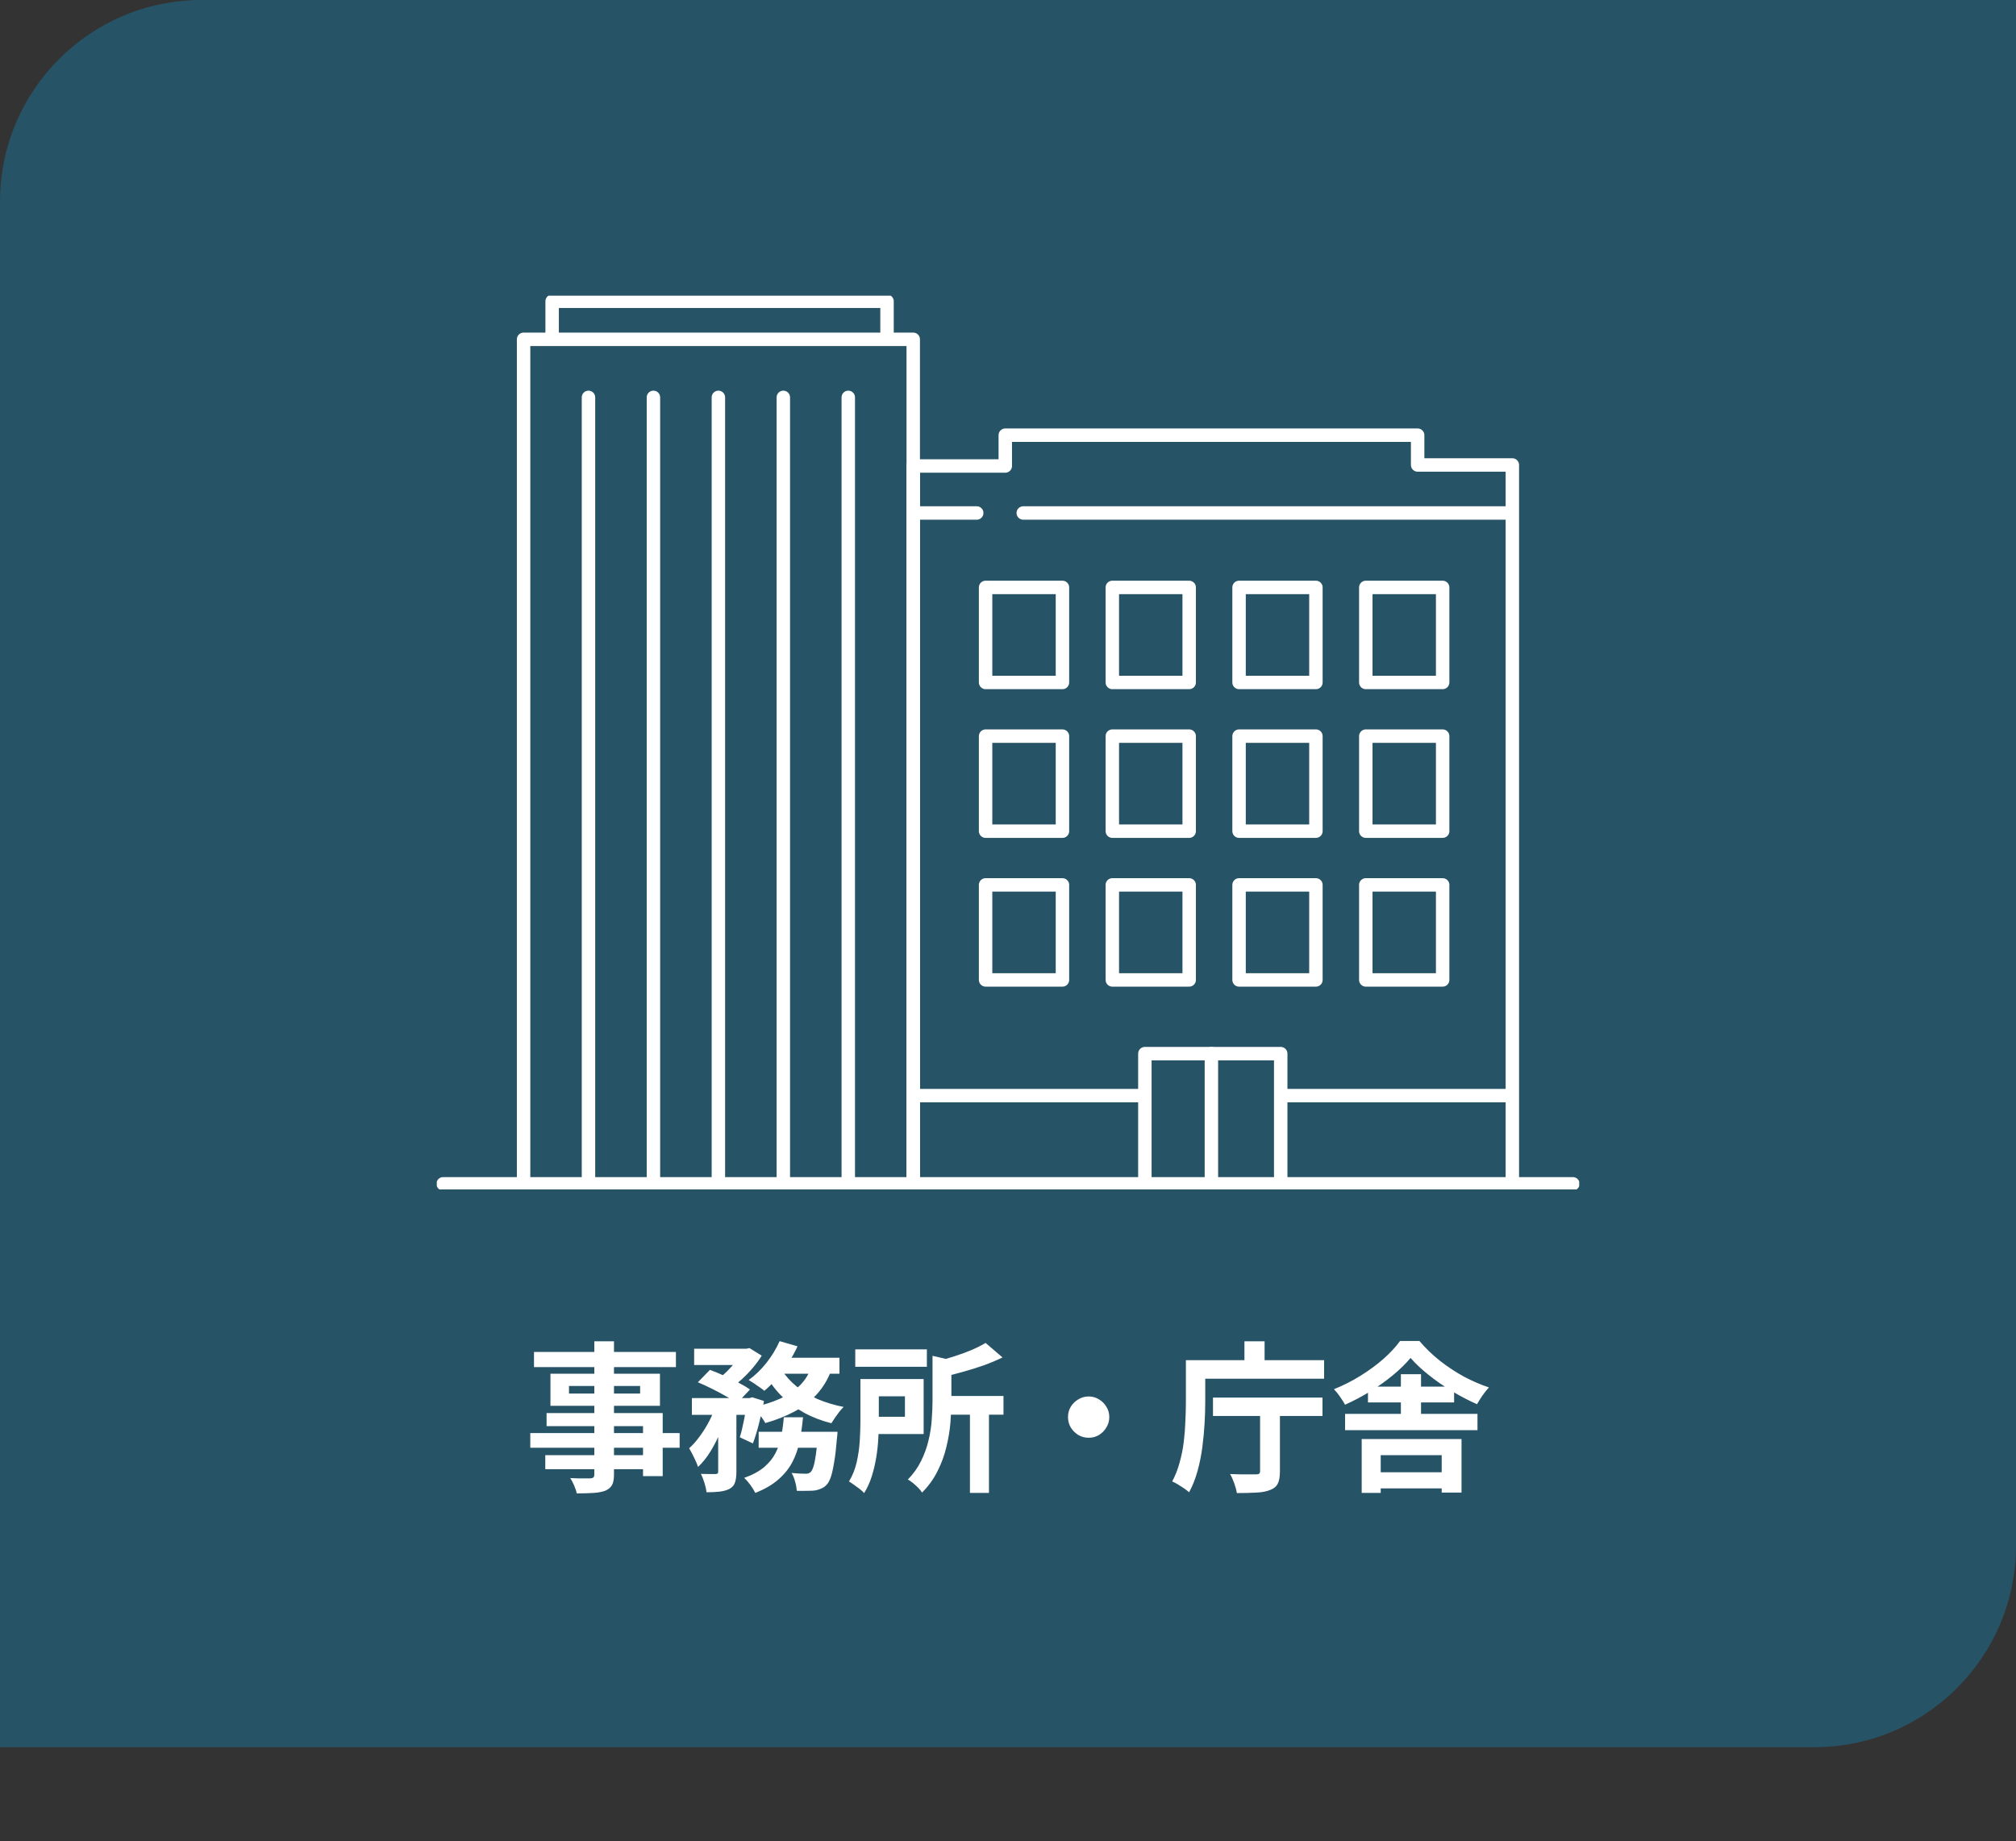 <svg width="300" height="274" viewBox="0 0 300 274" fill="none" xmlns="http://www.w3.org/2000/svg">
<rect x="0" y="0" width="300" height="274" fill="#333333" stroke="none"/>
<path opacity="0.3" d="M0 30C0 13.431 13.431 0 30 0H300V230C300 246.569 286.569 260 270 260H0V30Z" fill="#0A9DDC"/>
<g clip-path="url(#clip0_1_2497)">
<path d="M77.915 175.723V50.494H135.898V175.723" stroke="white" stroke-width="2" stroke-linecap="round" stroke-linejoin="round"/>
<path d="M170.367 175.564V156.791H190.583V175.564" stroke="white" stroke-width="2" stroke-linecap="round" stroke-linejoin="round"/>
<path d="M180.268 175.564V156.791" stroke="white" stroke-width="2" stroke-linecap="round" stroke-linejoin="round"/>
<path d="M82.164 50.177V44.835H131.998V50.177" stroke="white" stroke-width="2" stroke-linecap="round" stroke-linejoin="round"/>
<path d="M87.571 59.134V175.881" stroke="white" stroke-width="2" stroke-linecap="round" stroke-linejoin="round"/>
<path d="M97.237 59.134V175.881" stroke="white" stroke-width="2" stroke-linecap="round" stroke-linejoin="round"/>
<path d="M106.902 59.134V175.881" stroke="white" stroke-width="2" stroke-linecap="round" stroke-linejoin="round"/>
<path d="M116.567 59.134V175.881" stroke="white" stroke-width="2" stroke-linecap="round" stroke-linejoin="round"/>
<path d="M126.232 59.134V175.881" stroke="white" stroke-width="2" stroke-linecap="round" stroke-linejoin="round"/>
<path d="M135.898 175.723V69.343H149.595V64.76H210.959V69.193H225.052V175.723" stroke="white" stroke-width="2" stroke-linecap="round" stroke-linejoin="round"/>
<path d="M136.576 76.338H145.346" stroke="white" stroke-width="2" stroke-linecap="round" stroke-linejoin="round"/>
<path d="M152.27 76.338H224.44" stroke="white" stroke-width="2" stroke-linecap="round" stroke-linejoin="round"/>
<path d="M158.102 87.415H146.665V101.556H158.102V87.415Z" stroke="white" stroke-width="2" stroke-linecap="round" stroke-linejoin="round"/>
<path d="M158.102 109.544H146.665V123.685H158.102V109.544Z" stroke="white" stroke-width="2" stroke-linecap="round" stroke-linejoin="round"/>
<path d="M158.102 131.682H146.665V145.822H158.102V131.682Z" stroke="white" stroke-width="2" stroke-linecap="round" stroke-linejoin="round"/>
<path d="M176.961 87.415H165.525V101.556H176.961V87.415Z" stroke="white" stroke-width="2" stroke-linecap="round" stroke-linejoin="round"/>
<path d="M176.961 109.544H165.525V123.685H176.961V109.544Z" stroke="white" stroke-width="2" stroke-linecap="round" stroke-linejoin="round"/>
<path d="M176.961 131.682H165.525V145.822H176.961V131.682Z" stroke="white" stroke-width="2" stroke-linecap="round" stroke-linejoin="round"/>
<path d="M195.821 87.415H184.384V101.556H195.821V87.415Z" stroke="white" stroke-width="2" stroke-linecap="round" stroke-linejoin="round"/>
<path d="M195.821 109.544H184.384V123.685H195.821V109.544Z" stroke="white" stroke-width="2" stroke-linecap="round" stroke-linejoin="round"/>
<path d="M195.821 131.682H184.384V145.822H195.821V131.682Z" stroke="white" stroke-width="2" stroke-linecap="round" stroke-linejoin="round"/>
<path d="M214.68 87.415H203.244V101.556H214.68V87.415Z" stroke="white" stroke-width="2" stroke-linecap="round" stroke-linejoin="round"/>
<path d="M214.68 109.544H203.244V123.685H214.68V109.544Z" stroke="white" stroke-width="2" stroke-linecap="round" stroke-linejoin="round"/>
<path d="M214.68 131.682H203.244V145.822H214.68V131.682Z" stroke="white" stroke-width="2" stroke-linecap="round" stroke-linejoin="round"/>
<path d="M191.045 163.043H224.572" stroke="white" stroke-width="2" stroke-linecap="round" stroke-linejoin="round"/>
<path d="M135.898 163.043H169.585" stroke="white" stroke-width="2" stroke-linecap="round" stroke-linejoin="round"/>
<path d="M65.942 176.165H234.058" stroke="white" stroke-width="2" stroke-linecap="round" stroke-linejoin="round"/>
</g>
<path d="M88.44 199.6H91.368V219.4C91.368 220.104 91.272 220.632 91.08 220.984C90.888 221.336 90.56 221.616 90.096 221.824C89.632 222 89.056 222.112 88.368 222.16C87.696 222.208 86.848 222.232 85.824 222.232C85.76 221.896 85.632 221.504 85.44 221.056C85.248 220.624 85.056 220.256 84.864 219.952C85.264 219.968 85.664 219.984 86.064 220C86.464 220 86.824 220 87.144 220C87.48 220 87.712 220 87.84 220C88.064 219.984 88.216 219.936 88.296 219.856C88.392 219.776 88.44 219.624 88.44 219.4V199.6ZM79.464 201.184H100.584V203.44H79.464V201.184ZM84.672 206.248V207.376H95.256V206.248H84.672ZM81.912 204.424H98.208V209.2H81.912V204.424ZM81.336 210.28H98.616V219.664H95.688V212.224H81.336V210.28ZM78.912 213.256H101.136V215.44H78.912V213.256ZM81.144 216.544H97.272V218.632H81.144V216.544ZM103.296 200.704H111.144V203.128H103.296V200.704ZM112.896 213.064H122.64V215.44H112.896V213.064ZM102.96 208.048H111.888V210.544H102.96V208.048ZM106.872 209.08H109.584V219.04C109.584 219.696 109.512 220.224 109.368 220.624C109.24 221.024 108.968 221.336 108.552 221.56C108.136 221.768 107.648 221.904 107.088 221.968C106.528 222.032 105.88 222.064 105.144 222.064C105.096 221.664 104.992 221.2 104.832 220.672C104.672 220.16 104.496 219.712 104.304 219.328C104.768 219.344 105.208 219.352 105.624 219.352C106.04 219.352 106.328 219.352 106.488 219.352C106.632 219.336 106.728 219.312 106.776 219.28C106.84 219.232 106.872 219.136 106.872 218.992V209.08ZM121.728 213.064H124.632C124.632 213.064 124.624 213.2 124.608 213.472C124.592 213.728 124.568 213.952 124.536 214.144C124.424 215.536 124.288 216.688 124.128 217.6C123.984 218.496 123.824 219.216 123.648 219.76C123.472 220.288 123.264 220.68 123.024 220.936C122.768 221.208 122.496 221.4 122.208 221.512C121.936 221.64 121.624 221.736 121.272 221.8C120.984 221.832 120.6 221.848 120.12 221.848C119.64 221.864 119.12 221.864 118.56 221.848C118.544 221.432 118.464 220.976 118.32 220.48C118.192 219.984 118.016 219.552 117.792 219.184C118.224 219.232 118.624 219.264 118.992 219.28C119.376 219.296 119.664 219.304 119.856 219.304C120.048 219.304 120.2 219.288 120.312 219.256C120.424 219.208 120.536 219.136 120.648 219.04C120.792 218.896 120.928 218.624 121.056 218.224C121.184 217.808 121.304 217.208 121.416 216.424C121.528 215.64 121.632 214.64 121.728 213.424V213.064ZM116.64 210.904H119.496C119.384 212.136 119.216 213.312 118.992 214.432C118.784 215.536 118.432 216.568 117.936 217.528C117.44 218.488 116.744 219.36 115.848 220.144C114.968 220.928 113.816 221.6 112.392 222.16C112.232 221.824 111.992 221.432 111.672 220.984C111.352 220.552 111.04 220.2 110.736 219.928C111.984 219.48 112.976 218.944 113.712 218.32C114.464 217.68 115.032 216.976 115.416 216.208C115.816 215.44 116.096 214.608 116.256 213.712C116.432 212.816 116.56 211.88 116.64 210.904ZM103.848 205.696L105.648 203.848C106.304 204.088 107 204.376 107.736 204.712C108.488 205.048 109.2 205.392 109.872 205.744C110.56 206.096 111.136 206.44 111.6 206.776L109.656 208.84C109.24 208.504 108.704 208.152 108.048 207.784C107.392 207.4 106.688 207.024 105.936 206.656C105.2 206.288 104.504 205.968 103.848 205.696ZM111.192 208.048H111.552L111.936 207.928L113.688 208.48C113.496 209.568 113.248 210.688 112.944 211.84C112.656 212.992 112.352 213.976 112.032 214.792L110.088 213.88C110.312 213.176 110.52 212.32 110.712 211.312C110.92 210.304 111.08 209.352 111.192 208.456V208.048ZM120.792 203.224L123.792 203.68C123.264 205.152 122.52 206.416 121.56 207.472C120.616 208.512 119.496 209.376 118.2 210.064C116.904 210.752 115.464 211.32 113.88 211.768C113.784 211.56 113.624 211.304 113.4 211C113.192 210.696 112.968 210.4 112.728 210.112C112.504 209.808 112.296 209.568 112.104 209.392C113.576 209.088 114.896 208.672 116.064 208.144C117.248 207.616 118.24 206.952 119.04 206.152C119.856 205.336 120.44 204.36 120.792 203.224ZM116.016 199.576L118.68 200.344C118.296 201.192 117.832 202.024 117.288 202.84C116.744 203.656 116.168 204.424 115.56 205.144C114.968 205.848 114.36 206.456 113.736 206.968C113.56 206.808 113.328 206.632 113.04 206.44C112.752 206.232 112.464 206.032 112.176 205.84C111.888 205.648 111.632 205.488 111.408 205.36C112.352 204.688 113.232 203.84 114.048 202.816C114.864 201.776 115.52 200.696 116.016 199.576ZM116.328 203.848C116.888 204.744 117.616 205.56 118.512 206.296C119.424 207.032 120.472 207.664 121.656 208.192C122.856 208.704 124.152 209.096 125.544 209.368C125.352 209.544 125.136 209.784 124.896 210.088C124.672 210.376 124.456 210.672 124.248 210.976C124.04 211.28 123.864 211.552 123.72 211.792C122.248 211.424 120.896 210.904 119.664 210.232C118.448 209.56 117.352 208.752 116.376 207.808C115.416 206.864 114.608 205.792 113.952 204.592L116.328 203.848ZM106.608 208.912L108.456 209.608C108.152 210.664 107.768 211.744 107.304 212.848C106.856 213.952 106.344 214.976 105.768 215.92C105.192 216.864 104.56 217.656 103.872 218.296C103.744 217.88 103.544 217.408 103.272 216.88C103.016 216.352 102.776 215.896 102.552 215.512C103.128 215 103.672 214.384 104.184 213.664C104.712 212.944 105.184 212.176 105.6 211.36C106.016 210.528 106.352 209.712 106.608 208.912ZM115.944 202.048H124.92V204.424H114.792L115.944 202.048ZM110.472 200.704H111.072L111.528 200.608L113.352 201.736C113 202.312 112.568 202.904 112.056 203.512C111.544 204.12 110.992 204.696 110.4 205.24C109.824 205.768 109.248 206.232 108.672 206.632C108.416 206.392 108.104 206.144 107.736 205.888C107.384 205.632 107.064 205.416 106.776 205.24C107.288 204.888 107.776 204.48 108.24 204.016C108.72 203.536 109.152 203.048 109.536 202.552C109.936 202.056 110.248 201.608 110.472 201.208V200.704ZM127.272 200.8H137.928V203.392H127.272V200.8ZM139.896 207.736H149.328V210.52H139.896V207.736ZM144.336 209.68H147.168V222.16H144.336V209.68ZM138.768 201.76L142.224 202.552C142.192 202.792 141.976 202.944 141.576 203.008V208.456C141.576 209.432 141.528 210.512 141.432 211.696C141.336 212.864 141.136 214.072 140.832 215.32C140.544 216.552 140.104 217.752 139.512 218.92C138.936 220.088 138.168 221.152 137.208 222.112C137.096 221.904 136.912 221.672 136.656 221.416C136.4 221.16 136.128 220.912 135.84 220.672C135.568 220.448 135.32 220.28 135.096 220.168C135.928 219.32 136.584 218.4 137.064 217.408C137.56 216.416 137.928 215.4 138.168 214.36C138.424 213.32 138.584 212.296 138.648 211.288C138.728 210.264 138.768 209.304 138.768 208.408V201.76ZM128.04 205.216H130.776V211.36C130.776 212.16 130.752 213.04 130.704 214C130.656 214.944 130.552 215.904 130.392 216.88C130.232 217.856 130.008 218.8 129.72 219.712C129.432 220.624 129.056 221.448 128.592 222.184C128.448 222.008 128.232 221.808 127.944 221.584C127.656 221.36 127.36 221.144 127.056 220.936C126.768 220.728 126.528 220.568 126.336 220.456C126.864 219.592 127.248 218.632 127.488 217.576C127.728 216.504 127.88 215.432 127.944 214.36C128.008 213.272 128.04 212.264 128.04 211.336V205.216ZM146.664 199.84L149.184 202C148.336 202.416 147.408 202.808 146.4 203.176C145.392 203.528 144.368 203.848 143.328 204.136C142.288 204.424 141.272 204.688 140.28 204.928C140.216 204.592 140.08 204.2 139.872 203.752C139.68 203.288 139.496 202.912 139.32 202.624C140.216 202.384 141.112 202.12 142.008 201.832C142.92 201.544 143.776 201.232 144.576 200.896C145.392 200.544 146.088 200.192 146.664 199.84ZM129.624 205.216H137.448V213.4H129.624V210.832H134.664V207.784H129.624V205.216ZM162 207.808C162.576 207.808 163.088 207.952 163.536 208.24C164 208.512 164.368 208.88 164.64 209.344C164.928 209.792 165.072 210.304 165.072 210.88C165.072 211.44 164.928 211.952 164.64 212.416C164.368 212.88 164 213.256 163.536 213.544C163.088 213.816 162.576 213.952 162 213.952C161.44 213.952 160.928 213.816 160.464 213.544C160 213.256 159.624 212.88 159.336 212.416C159.064 211.952 158.928 211.44 158.928 210.88C158.928 210.304 159.064 209.792 159.336 209.344C159.624 208.88 160 208.512 160.464 208.24C160.928 207.952 161.44 207.808 162 207.808ZM180.504 207.976H196.8V210.712H180.504V207.976ZM187.512 209.056H190.464V218.968C190.464 219.752 190.36 220.352 190.152 220.768C189.944 221.2 189.56 221.52 189 221.728C188.44 221.952 187.752 222.08 186.936 222.112C186.12 222.16 185.16 222.184 184.056 222.184C183.992 221.768 183.864 221.288 183.672 220.744C183.48 220.2 183.272 219.736 183.048 219.352C183.56 219.368 184.08 219.384 184.608 219.4C185.136 219.4 185.608 219.4 186.024 219.4C186.44 219.4 186.728 219.4 186.888 219.4C187.128 219.4 187.288 219.368 187.368 219.304C187.464 219.224 187.512 219.088 187.512 218.896V209.056ZM178.008 202.408H197.04V205.168H178.008V202.408ZM176.472 202.408H179.352V208.552C179.352 209.528 179.32 210.6 179.256 211.768C179.192 212.92 179.08 214.112 178.92 215.344C178.76 216.576 178.52 217.768 178.2 218.92C177.88 220.072 177.464 221.12 176.952 222.064C176.776 221.904 176.528 221.712 176.208 221.488C175.904 221.28 175.592 221.08 175.272 220.888C174.952 220.696 174.672 220.552 174.432 220.456C174.896 219.592 175.264 218.656 175.536 217.648C175.824 216.624 176.032 215.584 176.16 214.528C176.288 213.456 176.368 212.408 176.4 211.384C176.448 210.36 176.472 209.416 176.472 208.552V202.408ZM185.184 199.6H188.184V203.92H185.184V199.6ZM203.568 206.344H216.384V208.696H203.568V206.344ZM200.16 210.4H219.864V212.824H200.16V210.4ZM203.88 219.088H216.192V221.488H203.88V219.088ZM202.632 214.144H217.488V222.112H214.536V216.544H205.464V222.16H202.632V214.144ZM209.904 202.072C209.216 202.904 208.352 203.752 207.312 204.616C206.288 205.464 205.16 206.272 203.928 207.04C202.712 207.792 201.456 208.456 200.16 209.032C199.984 208.712 199.736 208.32 199.416 207.856C199.096 207.392 198.792 207.016 198.504 206.728C199.864 206.184 201.176 205.52 202.44 204.736C203.704 203.952 204.848 203.112 205.872 202.216C206.896 201.304 207.72 200.416 208.344 199.552H211.224C212.104 200.592 213.104 201.56 214.224 202.456C215.36 203.352 216.552 204.144 217.8 204.832C219.064 205.504 220.32 206.048 221.568 206.464C221.248 206.816 220.928 207.216 220.608 207.664C220.304 208.112 220.032 208.544 219.792 208.96C218.624 208.448 217.408 207.816 216.144 207.064C214.896 206.312 213.728 205.504 212.64 204.64C211.552 203.776 210.64 202.92 209.904 202.072ZM208.464 204.496H211.464V211.96H208.464V204.496Z" fill="white"/>
<defs>
<clipPath id="clip0_1_2497">
<rect width="170" height="133" fill="white" transform="translate(65 44)"/>
</clipPath>
</defs>
</svg>
